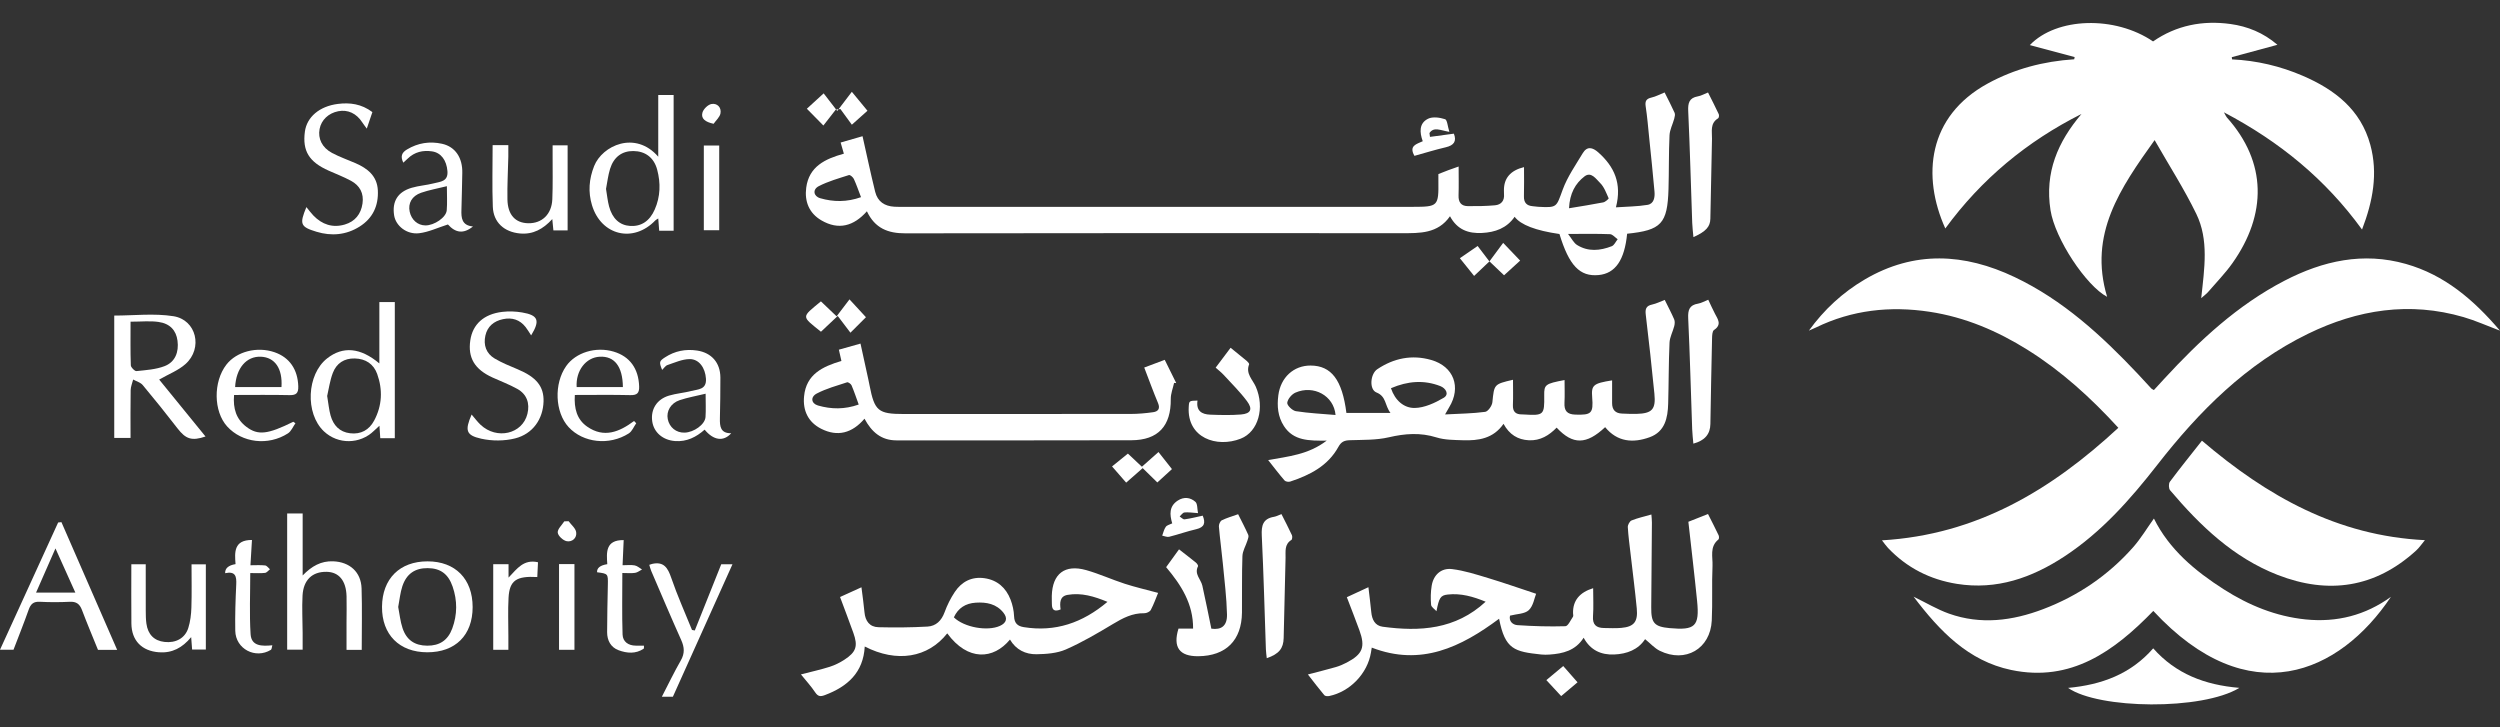 <?xml version="1.0" encoding="UTF-8"?>
<svg xmlns="http://www.w3.org/2000/svg" baseProfile="tiny" version="1.2" viewBox="0 0 700 203.614">
  <rect x="0" y="0" width="700" height="203.614" fill="#333333" stroke="none"/>
  <!-- Generator: Adobe Illustrator 28.6.0, SVG Export Plug-In . SVG Version: 1.2.0 Build 709)  -->
  <g>
    <g id="Layer_1">
      <g>
        <path d="M580.9,15.971c-4.174-1.113-8.349-2.226-12.548-3.345,7.442-7.79,23.81-8.308,34.505-1.024,6.518-4.52,13.909-5.963,21.717-4.874,4.722.659,9.14,2.41,13.104,5.815-4.447,1.204-8.613,2.332-12.778,3.46.024.207.047.414.071.621,6.9.325,13.514,1.885,19.819,4.602,8.926,3.846,16.214,9.452,18.901,19.326,2.181,8.013.723,15.782-2.322,23.717-10.216-14.072-23.03-24.588-38.674-32.824.477.846.594,1.177.81,1.419,11.303,12.608,11.2,27.21,1.602,40.781-2.052,2.901-4.574,5.47-6.9,8.175-.368.427-.844.761-1.87,1.668.914-8.39,2.154-16.326-1.358-23.567-3.391-6.991-7.622-13.575-11.686-20.69-9.583,13.426-18.571,26.327-13.301,43.881-5.84-3.065-14.589-16.204-15.851-24.26-1.656-10.572,2.039-19.12,8.679-26.945-15.242,7.658-28.017,18.225-38.136,32.067-6.593-14.63-4.951-31.385,11.872-40.583,7.533-4.118,15.66-6.237,24.222-6.79.04-.211.08-.421.121-.632Z" fill="#fff"/>
        <path d="M506.487,92.577c4.274-5.904,9.468-10.697,15.662-14.335,13.837-8.126,27.887-7.341,41.938-.665,13.518,6.422,24.336,16.343,34.48,27.091,1.283,1.36,2.533,2.75,3.807,4.119.11.118.283.177.71.434.895-.975,1.844-2.01,2.796-3.044,9.952-10.809,20.622-20.762,33.803-27.591,10.745-5.567,22.005-8.085,33.981-4.681,10.776,3.062,18.891,9.953,26.336,18.684-3.746-1.412-6.899-2.84-10.188-3.799-15.135-4.414-29.646-2.114-43.56,4.665-17.303,8.43-30.506,21.691-42.161,36.641-7.563,9.7-15.639,18.854-26.005,25.673-9.138,6.012-19.012,9.493-30.138,7.716-7.516-1.2-14.023-4.497-19.302-10.06-.544-.574-.993-1.238-1.7-2.131,26.585-1.56,47.406-14.109,66.188-31.509-7.714-8.435-15.86-15.827-25.286-21.748-8.51-5.345-17.592-9.236-27.584-10.745-11.026-1.666-21.682-.519-31.805,4.409-.646.315-1.314.584-1.972.875Z" fill="#fff"/>
        <path d="M455.596,65.444c-.729,7.429-3.317,11.127-7.98,11.57-5.268.5-8.277-2.652-10.968-11.491q-10.014-1.445-12.552-4.825c-2.213,3.216-5.472,4.346-9.139,4.531-3.731.188-6.903-.842-8.958-4.682-3.408,4.898-8.459,4.746-13.501,4.745-46.346-.015-92.692-.042-139.038.041-4.811.009-8.482-1.403-10.728-6.173-3.691,4.166-7.933,5.343-12.741,2.543-3.463-2.016-4.751-5.316-4.251-9.141.777-5.942,5.29-8.078,10.54-9.532-.289-.999-.56-1.936-.903-3.124,1.937-.558,3.855-1.11,6.133-1.767.553,2.494,1.084,4.937,1.637,7.375.619,2.731,1.22,5.467,1.9,8.182.695,2.775,2.641,4.034,5.397,4.188.763.043,1.53.031,2.295.031,47.537.001,95.073.001,142.61.001.085,0,.17 0.0.255-0,7.064-.01,7.225-.174,7.146-7.251-.007-.59-.001-1.18-.001-1.931.97-.379,1.891-.751,2.821-1.099.852-.319,1.714-.611,2.848-1.013,0,2.852.066,5.47-.022,8.084-.064,1.891.707,2.991,2.592,3.009,2.536.025,5.085-.004,7.608-.233,1.759-.16,2.706-1.3,2.525-3.178-.033-.337-.017-.68-.019-1.02q-.037-5.111,5.621-6.492c0,2.756.06,5.443-.021,8.126-.054,1.811.746,2.689,2.495,2.826.508.04,1.012.134,1.52.161,5.347.274,5.017.15,6.851-4.832,1.32-3.587,3.598-6.839,5.586-10.157,1.226-2.047,2.756-1.679,4.371-.244,4.474,3.975,6.668,8.696,4.935,15.382,3.074-.215,5.997-.219,8.842-.691,1.824-.302,2.095-2.13,1.959-3.703-.439-5.077-.983-10.145-1.501-15.214-.294-2.873-.523-5.757-.962-8.609-.228-1.478.107-2.178,1.609-2.519,1.217-.277,2.356-.9,3.685-1.433.974,1.953,1.953,3.8,2.801,5.705.199.446.037,1.113-.105,1.639-.422,1.564-1.248,3.094-1.322,4.664-.234,5.006-.133,10.027-.283,15.039-.288,9.706-2.006,11.538-11.59,12.511ZM439.327,58.312c3.377-.564,6.492-1.036,9.581-1.645.586-.116,1.578-1.007,1.513-1.15-.675-1.503-1.268-3.193-2.403-4.298-1.105-1.075-2.478-3.261-4.337-1.843-2.586,1.973-4.157,4.787-4.355,8.935ZM241.084,55.207c-.76-1.973-1.299-3.577-2.009-5.102-.229-.492-1.041-1.19-1.36-1.088-2.867.919-5.816,1.741-8.47,3.115-1.785.924-1.486,2.822.425,3.373,3.693,1.064,7.435,1.113,11.414-.298ZM439.05,65.501c1.018,1.287,1.575,2.5,2.521,3.092,3.112,1.95,6.47,1.612,9.724.344.698-.272,1.107-1.284,1.65-1.955-.717-.494-1.418-1.385-2.154-1.414-3.681-.146-7.371-.067-11.741-.067Z" fill="#fff"/>
        <path d="M669.463,167.11c-14.378,21.493-39.811,32.775-66.536,3.951-10.895,11.226-23.005,20.062-39.816,16.527-11.948-2.512-19.977-10.833-27.306-20.517,3.574,1.737,6.614,3.571,9.89,4.738,8.913,3.174,17.769,2.028,26.391-1.248,9.762-3.71,18.219-9.462,25.153-17.289,2.168-2.447,3.869-5.309,5.856-8.083,4.286,8.646,11.497,14.671,19.546,19.813,7.022,4.487,14.624,7.597,22.966,8.441,8.68.878,16.686-1.142,23.856-6.333Z" fill="#fff"/>
        <path d="M451.39,106.507c0,2.148.002,4.259-.001,6.37-.003,1.855.904,2.855,2.771,2.923,1.359.05,2.72.127,4.078.089,4.369-.123,5.434-1.278,4.994-5.663-.738-7.354-1.519-14.705-2.409-22.041-.198-1.636.035-2.539,1.775-2.913,1.21-.261,2.348-.851,3.528-1.299.959,1.945,1.875,3.664,2.643,5.447.231.536.177,1.282.027,1.875-.397,1.569-1.257,3.092-1.328,4.66-.255,5.687-.217,11.387-.378,17.079-.113,3.986-.888,7.832-5.171,9.388-4.641,1.686-9.057,1.363-12.479-2.814-5.235,4.925-9.047,5.002-13.58.131-2.107,2.172-4.589,3.693-7.753,3.541-3.128-.15-5.49-1.606-7.119-4.607-2.832,4.124-7.011,4.755-11.419,4.597-2.457-.088-5.027-.065-7.329-.785-4.528-1.417-8.824-1.099-13.374-.04-3.509.816-7.253.694-10.898.817-1.507.051-2.407.395-3.199,1.839-2.932,5.346-7.988,7.92-13.512,9.742-.457.151-1.289.023-1.572-.302-1.485-1.704-2.849-3.513-4.594-5.712,5.692-1.05,11.213-1.503,16.383-5.45-4.971.041-9.286.075-11.972-4.078-1.72-2.659-1.955-5.594-1.571-8.596.645-5.041,4.317-8.37,9.044-8.35,5.805.024,8.847,4.007,10.02,13.277h12.347c-1.638-2.125-1.125-4.623-3.927-5.736-2.107-.837-1.731-5.205.221-6.513,4.641-3.109,9.704-4.129,15.083-2.599,6.35,1.806,8.489,7.638,5.046,13.261-.257.419-.491.853-1.148,1.998,4.101-.219,7.695-.249,11.23-.722.808-.108,1.921-1.695,2.022-2.689.511-5.032.41-5.043,5.771-6.293,0,2.409.074,4.734-.023,7.051-.079,1.875.762,2.665,2.548,2.647.17-.002.34.009.51.019,5.595.341,5.783.165,5.708-5.334-.041-3.027.275-3.276,5.695-4.308,0,2.152.086,4.261-.023,6.359-.116,2.229.697,3.248,3.045,3.323,4.497.145,5.072-.348,4.713-4.832-.274-3.424.278-3.914,5.578-4.757ZM389.467,108.7c1.164,3.481,3.676,5.561,6.62,5.53,2.745-.029,5.676-1.395,8.134-2.839,1.638-.962.621-2.682-.936-3.286-4.554-1.766-9.072-1.44-13.818.594ZM373.954,116.196c-.487-5.455-6.175-8.471-11.229-6.263-1.04.454-2.186,1.808-2.296,2.853-.077.722,1.451,2.194,2.417,2.345,3.641.571,7.346.739,11.108,1.065Z" fill="#fff"/>
        <path d="M443.419,178.571c-2.313,3.639-5.816,4.447-9.564,4.707-.761.053-1.537.067-2.294-.014-7.506-.806-10.145-1.382-11.816-10.016-10.682,7.941-21.877,13.418-35.654,8.08-.055.339-.139.864-.226,1.389-.966,5.848-5.827,10.939-11.673,12.167-.438.092-1.148.049-1.38-.227-1.509-1.79-2.921-3.662-4.6-5.808,2.836-.744,5.339-1.355,7.812-2.069,1.052-.304,2.082-.747,3.053-1.258,4.484-2.361,5.267-4.337,3.557-9.05-1.097-3.024-2.284-6.016-3.52-9.258,1.954-.905,3.824-1.771,6.043-2.799.293,2.522.587,4.756.803,6.996.199,2.062,1.027,3.781,3.183,4.073,10.408,1.407,20.384.811,28.838-7.006-3.481-1.434-6.927-2.423-10.627-2.009-2.047.229-2.411.936-3.143,4.668-.527-.598-1.45-1.162-1.505-1.801-.152-1.762-.119-3.585.166-5.33.495-3.027,2.639-5.034,5.707-4.661,3.403.414,6.745,1.494,10.051,2.492,4.433,1.338,8.806,2.874,13.483,4.417-.486,1.191-.788,3.407-2.055,4.592-1.154,1.079-3.355,1.039-5.255,1.534-.368,1.586.777,2.575,2.106,2.663,4.457.297,8.937.434,13.398.298.743-.023,1.468-1.692,2.127-2.651.159-.231.029-.664.021-1.004q-.122-5.222,5.629-6.993c0,2.703.142,5.284-.042,7.842-.17,2.369.898,3.281,3.062,3.309,1.613.021,3.236.11,4.837-.031,3.562-.314,4.713-1.688,4.356-5.435-.482-5.072-1.144-10.128-1.723-15.191-.289-2.532-.647-5.061-.788-7.601-.034-.621.516-1.644,1.05-1.859,1.712-.691,3.542-1.09,5.554-1.667.054.811.148,1.527.143,2.242-.052,7.908-.104,15.817-.187,23.725-.046,4.409.838,5.446,5.136,5.845,7.157.664,8.409-.496,7.71-7.54-.729-7.347-1.611-14.678-2.45-22.234,1.786-.706,3.561-1.408,5.499-2.174,1.033,2.052,2.039,3.988,2.972,5.96.153.324.152,1.006-.057,1.174-2.531,2.033-1.541,4.896-1.654,7.397-.23,5.094.038,10.21-.209,15.302-.384,7.925-7.404,11.986-14.555,8.468-1.467-.722-2.631-2.061-4.116-3.262-1.929,2.953-5.088,4.149-8.656,4.296-3.648.15-6.645-1.186-8.543-4.685Z" fill="#fff"/>
        <path d="M616.544,123.391c18.224,15.538,37.885,26.636,62.43,27.855-.961,1.152-1.597,2.122-2.426,2.879-11.475,10.481-24.583,12.391-38.797,6.856-12.383-4.822-21.697-13.765-30.123-23.708-.415-.49-.444-1.87-.056-2.39,2.878-3.859,5.908-7.605,8.971-11.491Z" fill="#fff"/>
        <path d="M282.792,179.076c-4.622,5.593-11.787,6.131-17.565-1.737-5.387,6.838-14.113,8.305-23.099,3.683-.393,7.307-4.832,11.227-11.166,13.606-1.263.475-1.932.394-2.718-.782-1.131-1.694-2.529-3.209-3.983-5.011,3.034-.788,5.585-1.344,8.062-2.134,1.436-.458,2.839-1.158,4.107-1.981,3.312-2.149,3.839-3.805,2.516-7.497-1.194-3.332-2.459-6.638-3.732-10.062,2.023-.92,3.844-1.747,5.993-2.724.31,2.51.645,4.741.847,6.985.222,2.47,1.442,4.138,3.93,4.199,4.571.113,9.157.078,13.721-.179,2.369-.133,3.919-1.656,4.776-4.009.72-1.976,1.684-3.915,2.848-5.665,1.933-2.907,4.747-4.373,8.303-3.875,3.608.505,6.031,2.669,7.32,5.988.573,1.476.927,3.112.991,4.691.078,1.92.96,2.745,2.723,3.027,8.807,1.412,16.41-1.173,23.426-7.081-3.75-1.547-7.329-2.624-11.171-1.955-2.232.389-2.195,2.254-1.954,4.071-1.633.694-2.457.259-2.441-1.534.006-.765-.046-1.531-.024-2.295.176-6.163,3.635-8.861,9.614-7.179,3.668,1.032,7.169,2.644,10.801,3.82,2.959.958,6.003,1.656,9.35,2.562-.593,1.432-1.197,3.173-2.049,4.782-.266.502-1.208.926-1.831.913-3.317-.068-6.011,1.366-8.761,3.016-4.283,2.569-8.618,5.129-13.18,7.126-2.47,1.081-5.45,1.294-8.209,1.342-3.074.054-5.771-1.253-7.444-4.112ZM267.079,172.857c2.886,2.818,9.433,3.974,12.919,2.382,1.829-.836,2.18-2.133.983-3.654-1.976-2.509-4.774-3.033-7.777-2.836-2.843.186-4.931,1.492-6.126,4.108Z" fill="#fff"/>
        <path d="M320.386,102.913c2.022-.761,3.759-1.415,5.74-2.161,1.075,2.174,2.148,4.341,3.22,6.509-.201-.015-.401-.031-.602-.046-.325,1.499-.945,3.002-.927,4.497.09,7.529-3.509,11.532-11.03,11.558-21.928.077-43.856.021-65.784.034-4.237.003-6.936-2.317-8.942-6.069-3.46,4.061-7.55,5.144-12.139,2.815-3.624-1.839-5.173-5.079-4.779-9.102.603-6.159,5.182-8.307,10.455-9.885-.226-.998-.441-1.948-.714-3.15,1.931-.545,3.853-1.088,6.057-1.71.746,3.413,1.467,6.705,2.184,9.998.127.581.243,1.164.358,1.748,1.392,7.126,2.409,7.975,9.59,7.976,21.163.001,42.326.014,63.489-.02,2.113-.003,4.24-.191,6.332-.491,1.377-.197,2.017-.976,1.356-2.553-1.339-3.191-2.517-6.45-3.863-9.946ZM240.439,113.271c-.705-1.935-1.281-3.684-2.003-5.37-.175-.409-.949-.956-1.255-.855-2.865.943-5.824,1.751-8.476,3.135-1.849.965-1.583,2.809.333,3.361,3.708,1.069,7.463,1.128,11.401-.27Z" fill="#fff"/>
        <path d="M329.976,176.008h4.089c.064-6.925-3.333-12.193-7.547-17.204,1.23-1.701,2.408-3.329,3.608-4.989,1.56,1.215,3.168,2.438,4.733,3.713.296.241.688.824.588,1.019-1.125,2.19.806,3.643,1.212,5.449.886,3.938,1.66,7.9,2.517,12.031,2.752.387,4.464-.726,4.384-4.005-.116-4.743-.708-9.476-1.161-14.207-.332-3.466-.813-6.918-1.108-10.387-.049-.576.358-1.52.823-1.749,1.42-.7,2.972-1.133,4.561-1.702,1.005,2.015,1.994,3.879,2.844,5.803.182.413-.074,1.066-.235,1.575-.462,1.459-1.353,2.886-1.406,4.351-.189,5.265-.071,10.54-.127,15.811-.084,7.78-4.474,12.145-12.226,12.223q-7.961.081-5.549-7.734Z" fill="#fff"/>
        <path d="M44.568,106.279c4.209,5.172,8.588,10.552,12.975,15.943-3.851,1.308-5.519.737-7.847-2.279-3.166-4.102-6.411-8.147-9.734-12.123-.622-.744-1.772-1.047-2.678-1.554-.245.996-.683,1.988-.7,2.987-.077,4.403-.033,8.808-.033,13.375h-4.564v-34.266c5.512,0,11.165-.68,16.576.176,6.448,1.02,8.306,8.974,3.388,13.384-2.017,1.808-4.736,2.833-7.382,4.357ZM36.555,90.071c0,4.286-.068,8.255.074,12.217.021.587,1.088,1.667,1.578,1.617,2.652-.273,5.422-.446,7.87-1.387,2.949-1.133,4.049-3.913,3.625-7.125-.381-2.882-2.086-4.802-5.349-5.257-2.373-.331-4.83-.065-7.798-.065Z" fill="#fff"/>
        <path d="M627.026,192.599c-10.434,6.368-39.429,5.98-47.963.013,9.36-.868,17.512-3.834,23.835-11.078,6.298,7.11,14.38,10.25,24.128,11.065Z" fill="#fff"/>
        <path d="M188.615,64.603h-4.043c-.085-1.108-.166-2.165-.264-3.433-.348.228-.631.347-.825.55-6.126,6.4-15.158,4.233-17.727-4.265-1.126-3.723-.826-7.362.603-10.961,2.278-5.738,11.517-10.035,17.948-2.617v-17.283h4.308v38.008ZM169.686,52.895c.296,1.75.442,3.363.855,4.905.916,3.423,2.986,5.273,5.874,5.461,3.111.203,5.465-1.326,6.901-4.573,1.61-3.638,1.696-7.428.69-11.199-.905-3.393-3.358-5.171-6.67-5.199-3.161-.027-5.491,1.655-6.523,5.009-.567,1.844-.777,3.797-1.128,5.595Z" fill="#fff"/>
        <path d="M106.218,84.578h4.327v38.118h-4.07c-.068-1.033-.138-2.094-.23-3.489-.622.574-1.081.976-1.516,1.402-3.902,3.824-10.108,3.891-14.053.147-5.279-5.01-4.796-15.906.904-20.397,4.41-3.475,9.307-3.07,14.638,1.401v-17.182ZM91.608,110.875c.361,2.143.499,3.848.954,5.463.77,2.735,2.495,4.624,5.464,4.977,3.028.36,5.324-.911,6.737-3.554,2.24-4.19,2.432-8.62.854-13.035-1.004-2.808-3.225-4.274-6.264-4.356-2.986-.08-5.135,1.364-6.158,4.036-.833,2.176-1.137,4.554-1.588,6.468Z" fill="#fff"/>
        <path d="M101.284,181.959h-4.257c0-2.668-.002-5.27.001-7.872.003-2.38.07-4.761.005-7.139-.118-4.359-2.126-6.776-5.576-6.838-4.008-.073-6.513,2.249-6.748,6.664-.185,3.472.01,6.963.03,10.446.009,1.522.001,3.044.001,4.682h-4.333v-38.137h4.338v17.364c2.541-2.63,5.173-4.096,8.54-3.966,4.615.178,7.811,2.981,7.956,7.583.18,5.68.043,11.37.043,17.213Z" fill="#fff"/>
        <path d="M32.803,181.965h-5.366c-1.484-3.669-3.06-7.406-4.497-11.196-.63-1.661-1.577-2.358-3.393-2.27-2.796.136-5.609.144-8.404-.003-1.765-.092-2.553.629-3.111,2.208-1.326,3.751-2.809,7.446-4.251,11.225H0c5.499-12.035,10.889-23.834,16.279-35.632.307-.032.614-.064.921-.096,5.174,11.86,10.348,23.72,15.602,35.763ZM21.099,165.932c-1.884-4.184-3.592-7.98-5.571-12.376-1.941,4.421-3.615,8.232-5.435,12.376h11.006Z" fill="#fff"/>
        <path d="M132.052,116.066c.866,1.001,1.604,2.021,2.504,2.867,4.553,4.283,11.737,2.593,13.122-3.053.727-2.966-.172-5.506-2.83-6.986-2.217-1.235-4.62-2.135-6.938-3.19-5.017-2.284-6.949-5.526-6.223-10.427.663-4.475,3.768-7.337,8.957-7.952,1.827-.217,3.75-.146,5.566.165,4.507.771,5.063,2.241,2.509,6.418-.54-.82-.989-1.615-1.546-2.325-1.634-2.083-3.8-2.761-6.353-2.214-2.546.545-4.342,2.019-4.914,4.597-.589,2.656.221,5.001,2.583,6.41,2.028,1.209,4.257,2.101,6.446,3.018,5.253,2.202,7.384,4.808,7.258,9.036-.145,4.875-2.983,9.075-7.989,10.326-2.998.749-6.45.751-9.473.077-4.292-.957-4.594-2.319-2.68-6.767Z" fill="#fff"/>
        <path d="M104.268,31.386c-.506,1.495-.961,2.836-1.567,4.628-.583-.801-.958-1.27-1.282-1.771-1.619-2.503-4.04-3.627-6.717-3.098-2.736.541-4.735,2.444-5.216,4.966-.514,2.698.688,5.234,3.514,6.73,2.093,1.109,4.355,1.897,6.535,2.843,3.382,1.467,6.06,3.591,6.261,7.606.216,4.312-1.418,7.838-5.131,10.167-3.747,2.351-7.851,2.701-12.022,1.441-4.565-1.38-4.83-2.135-2.854-6.912.692.842,1.265,1.64,1.939,2.341,2.437,2.535,5.394,3.543,8.804,2.543,2.873-.842,4.531-2.906,4.969-5.876.422-2.863-.748-5.034-3.225-6.371-2.01-1.085-4.16-1.912-6.253-2.843-5.503-2.448-7.376-5.518-6.654-10.925.543-4.066,4.068-7.103,9.232-7.756,3.363-.426,6.604-.016,9.667,2.287Z" fill="#fff"/>
        <path d="M132.338,169.979c.001,7.87-4.816,12.671-12.704,12.661-7.821-.009-12.732-4.95-12.67-12.748.062-7.841,4.96-12.722,12.759-12.714,7.769.008,12.614,4.924,12.615,12.801ZM111.498,169.954c.387,1.968.579,4.015,1.211,5.916,1.121,3.372,3.452,4.898,6.921,4.92,3.465.021,5.781-1.51,7.005-4.823,1.432-3.875,1.443-7.817.099-11.716-1.235-3.581-3.443-5.152-7.001-5.174-3.522-.022-5.912,1.572-7.075,5.075-.604,1.822-.773,3.788-1.16,5.802Z" fill="#fff"/>
        <path d="M137.935,40.642h4.398c0,1.111.02,2.17-.003,3.227-.087,3.991-.324,7.985-.248,11.972.082,4.307,2.194,6.581,5.778,6.666,3.874.092,6.615-2.487,6.79-6.714.169-4.073.067-8.157.082-12.235.003-.92.001-1.84.001-2.861h4.2v23.81h-3.984c-.096-.986-.183-1.889-.307-3.163-2.553,2.786-5.389,4.371-9.063,4.027-4.399-.412-7.42-3.09-7.59-7.47-.22-5.671-.054-11.358-.054-17.258Z" fill="#fff"/>
        <path d="M36.774,157.986h4.03c0,4.425-.012,8.733.008,13.04.005,1.187.016,2.386.176,3.558.423,3.089,2.176,4.829,5.069,5.159,3.138.359,5.75-1.015,6.663-3.899.579-1.828.808-3.819.87-5.747.128-3.975.038-7.957.038-12.076h4.006v23.844h-3.845c-.07-.933-.151-1.998-.261-3.467-2.479,2.999-5.338,4.51-9.014,4.243-4.783-.347-7.673-3.249-7.726-8.055-.061-5.507-.014-11.015-.014-16.603Z" fill="#fff"/>
        <path d="M478.31,83.92c.714,1.499,1.254,2.738,1.882,3.929.831,1.577,1.966,3.046-.265,4.546-.498.335-.533,1.558-.552,2.378-.185,7.985-.33,15.97-.467,23.956-.048,2.808-1.528,4.619-4.768,5.489-.115-1.367-.282-2.688-.329-4.014-.365-10.359-.632-20.722-1.115-31.075-.108-2.325.319-3.716,2.785-4.117.888-.144,1.718-.65,2.828-1.092Z" fill="#fff"/>
        <path d="M354.697,184.298c-.089-.874-.218-1.677-.246-2.484-.372-10.614-.636-21.232-1.153-31.839-.138-2.837.325-4.747,3.42-5.267.652-.109,1.264-.451,2.09-.759.999,1.985,2.013,3.915,2.926,5.892.169.366.101,1.193-.145,1.345-2.005,1.245-1.586,3.219-1.632,5.044-.189,7.473-.366,14.947-.531,22.421-.064,2.898-1.296,4.466-4.73,5.645Z" fill="#fff"/>
        <path d="M474.159,66.391c-.13-1.495-.294-2.737-.338-3.984-.367-10.428-.642-20.861-1.119-31.284-.104-2.275.253-3.716,2.713-4.144.897-.156,1.736-.648,2.835-1.079,1.017,2.032,2.051,4.035,3.005,6.075.143.305.046,1.018-.175,1.151-2.334,1.41-1.671,3.694-1.72,5.738-.178,7.464-.308,14.929-.458,22.394-.045,2.215-1.223,3.566-4.743,5.134Z" fill="#fff"/>
        <path d="M65.538,110.595c-.326,3.846.631,6.778,3.441,8.911,3.252,2.47,5.979,2.136,13.149-1.413.199.14.397.28.596.42-.69.963-1.178,2.241-2.104,2.836-5.533,3.556-12.852,2.649-17.02-1.947-3.828-4.221-3.928-12.495-.21-17.305,2.837-3.669,8.589-5.153,13.47-3.474,4.23,1.455,6.516,4.858,6.657,9.536.057,1.891-.531,2.52-2.451,2.476-5.077-.117-10.159-.04-15.527-.04ZM78.815,108.376c.344-5.212-1.859-8.329-5.759-8.497-4.042-.174-6.947,3.176-7.223,8.497h12.982Z" fill="#fff"/>
        <path d="M160.954,110.592c-.24,3.792.567,6.854,3.464,8.87,4.685,3.261,9.003,1.492,13.112-1.58.205.209.41.417.615.626-.682.966-1.158,2.257-2.081,2.845-5.472,3.485-12.783,2.648-16.851-1.763-3.831-4.153-4.15-12.167-.681-17.09,2.692-3.82,8.303-5.527,13.296-4.045,4.516,1.341,6.958,4.746,7.135,9.7.066,1.856-.52,2.526-2.457,2.478-5.079-.124-10.163-.042-15.553-.042ZM174.408,108.37c-.061-5.814-2.387-8.711-6.497-8.489-3.874.209-6.727,3.911-6.449,8.489h12.946Z" fill="#fff"/>
        <path d="M335.305,112.159c-.45,2.913,1.222,3.858,3.531,3.945,2.878.109,5.777.188,8.641-.046,2.743-.225,3.36-1.483,1.688-3.724-1.967-2.636-4.342-4.97-6.575-7.403-.622-.678-1.369-1.241-2.206-1.988,1.418-1.887,2.767-3.682,4.184-5.569,1.537,1.246,3.04,2.441,4.51,3.675.303.254.76.764.678.969-1.038,2.609,1.013,4.295,1.877,6.285,2.522,5.809.756,12.568-4.245,14.528-6.691,2.622-15.04-.201-14.545-8.851.101-1.765.109-1.765,2.461-1.82Z" fill="#fff"/>
        <path d="M197.295,120.3c-2.359,2.1-5.021,3.442-8.3,3.192-3.414-.26-5.942-2.431-6.373-5.534-.465-3.35,1.289-6.176,4.714-7.191,2.025-.6,4.178-.757,6.226-1.295,1.843-.484,4.299-.322,4.107-3.424-.185-2.994-1.897-5.533-4.588-5.501-2.074.025-4.157.984-6.189,1.667-.574.193-.981.879-1.49,1.364-.889-2.191-.831-2.454.79-3.512,2.758-1.801,5.789-2.4,9.018-1.907,4.04.618,6.474,3.411,6.501,7.534.025,3.823-.068,7.647-.137,11.471-.039,2.177.115,4.185,3.168,4.147-2.175,2.439-4.981,1.991-7.447-1.01ZM197.574,110.239c-2.685.651-5.025,1.058-7.254,1.8-2.507.835-3.789,3.087-3.349,5.3.464,2.333,2.36,3.861,4.709,3.797,2.623-.072,5.727-2.291,5.865-4.371.134-2.009.029-4.034.029-6.526Z" fill="#fff"/>
        <path d="M132.43,63.414c-2.674,2.168-4.9,1.786-7.011-.565-2.862.909-5.408,2.139-8.063,2.456-3.488.417-6.544-2.083-6.999-4.988-.612-3.905.994-6.58,4.907-7.736,2.021-.597,4.18-.72,6.224-1.255,1.778-.465,4.037-.459,3.794-3.421-.244-2.974-1.739-5.143-4.311-5.521-2.56-.377-4.896.162-6.815,2.027-.352.342-.721.666-1.233,1.136-.838-1.73-.472-2.796,1.031-3.696,3.073-1.843,6.352-2.355,9.799-1.598,3.735.82,5.804,3.929,5.685,8.232-.094,3.393-.11,6.789-.236,10.181-.087,2.347.074,4.46,3.229,4.748ZM125.126,52.132c-2.655.66-4.99,1.072-7.203,1.835-2.602.897-3.713,2.961-3.212,5.299.492,2.297,2.24,3.829,4.391,3.85,2.473.024,5.818-2.22,5.986-4.238.172-2.081.038-4.186.038-6.746Z" fill="#fff"/>
        <path d="M185.315,195.092c1.852-3.577,3.463-6.943,5.315-10.171,1.135-1.978,1.012-3.693.112-5.7-2.881-6.42-5.621-12.903-8.402-19.368-.227-.528-.352-1.1-.539-1.703.345-.114.568-.208.801-.26,3.263-.725,4.386,1.093,5.343,3.891,1.695,4.952,3.851,9.745,5.814,14.605.261.05.523.099.784.149,2.448-6.128,4.896-12.256,7.409-18.548h3.145c-5.607,12.464-11.123,24.727-16.691,37.105h-3.091Z" fill="#fff"/>
        <path d="M63.04,160.489q-.072-2.047,2.91-2.533c-.248-3.271-.536-6.781,4.599-6.764-.136,2.258-.271,4.506-.426,7.081,1.479,0,2.816-.098,4.125.051.48.055.893.695,1.336,1.068-.454.355-.879.958-1.368,1.016-1.243.146-2.515.049-4.145.049,0,5.846-.256,11.501.095,17.119.213,3.402,3.214,3.388,6.088,3.099-.173.588-.164,1.128-.399,1.272-4.336,2.661-9.883-.239-9.979-5.322-.082-4.324.068-8.657.272-12.979.104-2.212-.163-3.782-3.108-3.156Z" fill="#fff"/>
        <path d="M174.319,158.265c1.268,0,2.37-.146,3.407.05.726.137,1.364.742,2.042,1.138-.643.33-1.258.844-1.936.946-1.059.161-2.159.043-3.577.043,0,5.938-.123,11.59.066,17.231.067,1.991,1.599,3.1,3.702,3.106.741.002,1.482 0,2.284 0-.025.386.054.765-.069.848-2.243,1.524-4.69,1.302-7.022.442-2.214-.816-3.22-2.744-3.221-5.041-.002-4.414.119-8.828.202-13.241.06-3.151.07-3.151-3.02-3.551q-.11-1.802,2.863-2.266c-.217-3.252-.559-6.804,4.589-6.744-.099,2.237-.198,4.485-.311,7.038Z" fill="#fff"/>
        <path d="M150.638,157.432c-.07,1.479-.134,2.808-.197,4.139-5.878-.332-7.774.963-8.047,5.784-.202,3.559-.047,7.137-.05,10.707-.001,1.261-0,2.522-0,3.887h-4.24v-23.97h4.287v3.752c2.395-2.511,4.236-5.21,8.248-4.299Z" fill="#fff"/>
        <path d="M160.846,181.944h-4.317v-23.999h4.317v23.999Z" fill="#fff"/>
        <path d="M201.38,40.745v23.718h-4.309v-23.718h4.309Z" fill="#fff"/>
        <path d="M413.739,68.877c.654.858,1.78,2.336,3.293,4.323,1.475-1.99,2.58-3.48,3.852-5.196,1.845,1.927,3.214,3.357,4.757,4.969-1.46,1.332-2.929,2.671-4.506,4.109-1.309-1.247-2.635-2.51-4.09-3.896-1.443,1.368-2.777,2.633-4.297,4.075-1.265-1.575-2.466-3.071-3.986-4.964,1.13-.776,2.784-1.912,4.978-3.419Z" fill="#fff"/>
        <path d="M242.467,88.819c-1.344,1.34-2.707,2.701-4.346,4.336-1.172-1.544-2.292-3.02-3.558-4.686-1.947,1.832-3.33,3.133-4.694,4.417-5.547-4.486-5.55-3.909-.012-8.504,1.314,1.254,2.648,2.525,4.391,4.188,1.202-1.581,2.364-3.11,3.608-4.746,1.789,1.939,3.099,3.359,4.611,4.996Z" fill="#fff"/>
        <path d="M234.041,30.663c-1.142,1.465-2.284,2.929-3.495,4.482-1.687-1.713-3.028-3.076-4.627-4.7,1.447-1.324,2.908-2.66,4.704-4.304,1.135,1.47,2.271,2.942,3.805,4.93,1.576-2.071,2.733-3.592,4.086-5.37,1.702,2.067,2.932,3.56,4.374,5.311-1.088.973-2.572,2.3-4.369,3.907-1.016-1.391-2.109-2.889-3.202-4.386-.426.044-.852.087-1.277.131Z" fill="#fff"/>
        <path d="M335.443,143.673c-1.639-.104-2.737-.302-3.801-.184-.483.053-.896.731-1.341,1.126.461.285.961.861,1.376.804,1.659-.227,3.292-.65,5.082-1.032.818,1.98.545,3.247-1.833,3.795-2.552.588-5.033,1.481-7.575,2.12-.581.146-1.286-.204-1.934-.325.32-.836.503-1.77,1.008-2.472.343-.477,1.137-.628,1.797-.959-.739-2.49-.894-4.784,1.551-6.383,1.728-1.13,3.538-.892,4.93.345.63.56.497,1.979.742,3.164Z" fill="#fff"/>
        <path d="M405.823,36.923c-2.572-.44-4.341-1.486-5.574.324.048.361.097.721.145,1.082,2.197-.296,4.395-.592,6.691-.901.823,2.112.039,3.272-2.281,3.812-2.959.69-5.868,1.597-8.76,2.4-1.643-2.86.625-3.298,2.324-4.095-.902-2.5-1.058-5.036,1.493-6.298,1.288-.638,3.281-.348,4.758.13.613.198.713,1.984,1.203,3.545Z" fill="#fff"/>
        <path d="M437.126,194.908c-1.196-1.293-2.554-2.761-4.146-4.482,1.48-1.233,3.019-2.516,4.726-3.938,1.13,1.287,2.452,2.793,4.002,4.559-1.253,1.056-2.779,2.341-4.583,3.861Z" fill="#fff"/>
        <path d="M315.324,135.136c-1.234-1.417-2.451-2.814-3.95-4.535,1.317-1.067,2.86-2.317,4.439-3.596,1.12,1.054,2.566,2.415,4.234,3.984-1.571,1.379-3.022,2.653-4.722,4.147Z" fill="#fff"/>
        <path d="M319.641,130.766c1.578-1.4,3.016-2.675,4.733-4.198,1.112,1.409,2.342,2.967,3.773,4.78-1.071.977-2.523,2.303-4.096,3.739-1.371-1.343-2.776-2.72-4.41-4.321Z" fill="#fff"/>
        <path d="M159.205,145.937c.741,1.005,1.929,1.933,2.118,3.033.282,1.641-1.099,2.849-2.625,2.571-1.013-.184-2.443-1.495-2.531-2.413-.095-.983,1.165-2.096,1.833-3.152.402-.013.803-.026,1.205-.039Z" fill="#fff"/>
        <path d="M199.811,34.663c-2.322-.51-3.569-1.424-3.138-3.096.259-1.004,1.533-2.258,2.528-2.443,1.591-.296,2.849.936,2.533,2.628-.197,1.053-1.253,1.946-1.924,2.911Z" fill="#fff"/>
      </g>
    </g>
  </g>
</svg>